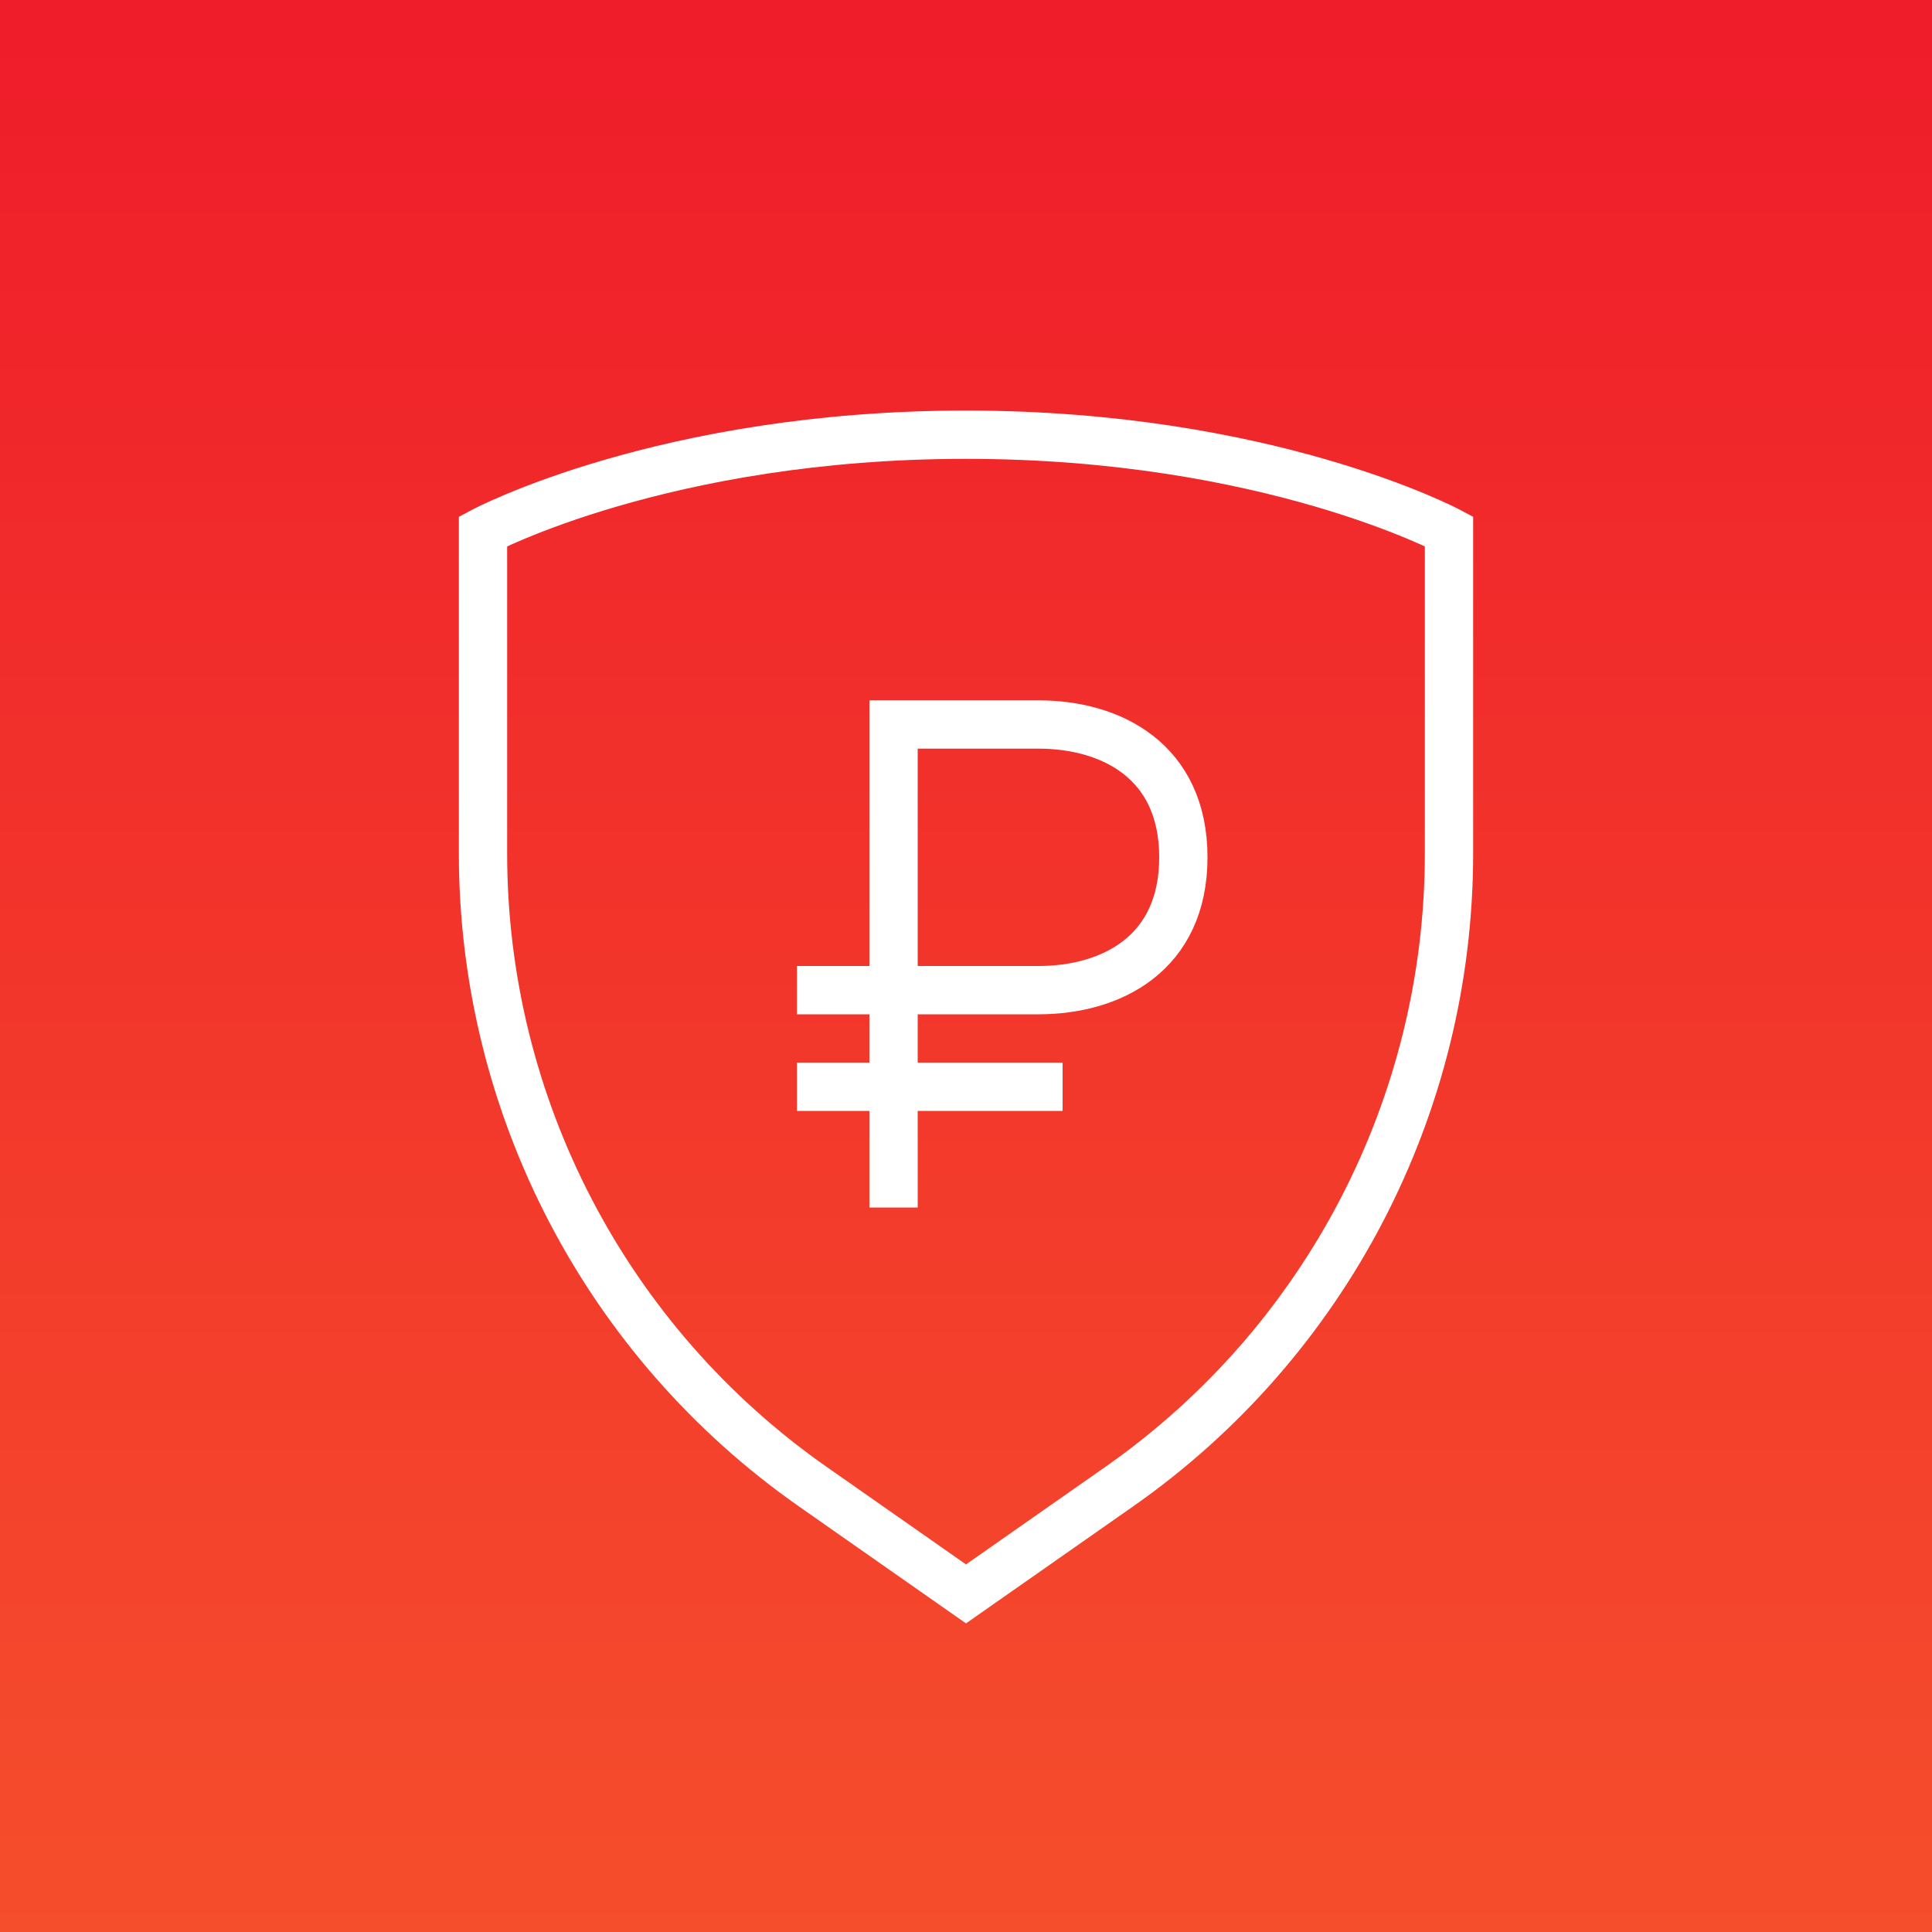 <svg width="80" height="80" viewBox="0 0 80 80" fill="none" xmlns="http://www.w3.org/2000/svg">
<rect x="0" y="0" width="80" height="80" fill="#333333" stroke="none"/>
<rect width="80" height="80" fill="url(#paint0_linear)"/>
<path d="M20 22C20 22 27.5 18 40 18C52.5 18 60 22 60 22V35.339C60 45.781 54.905 55.566 46.351 61.554L40 66L33.649 61.554C25.095 55.566 20 45.781 20 35.339V22Z" stroke="white" stroke-width="2"/>
<path d="M37 50V45M33 41H43C46 41 49 39.5 49 35.5C49 31.5 46 30 43 30H37V45M37 45H44M37 45H33" stroke="white" stroke-width="2"/>
<defs>
<linearGradient id="paint0_linear" x1="40" y1="0" x2="40" y2="80" gradientUnits="userSpaceOnUse">
<stop stop-color="#EF1C2A"/>
<stop offset="1" stop-color="#F54E2C"/>
</linearGradient>
</defs>
</svg>
